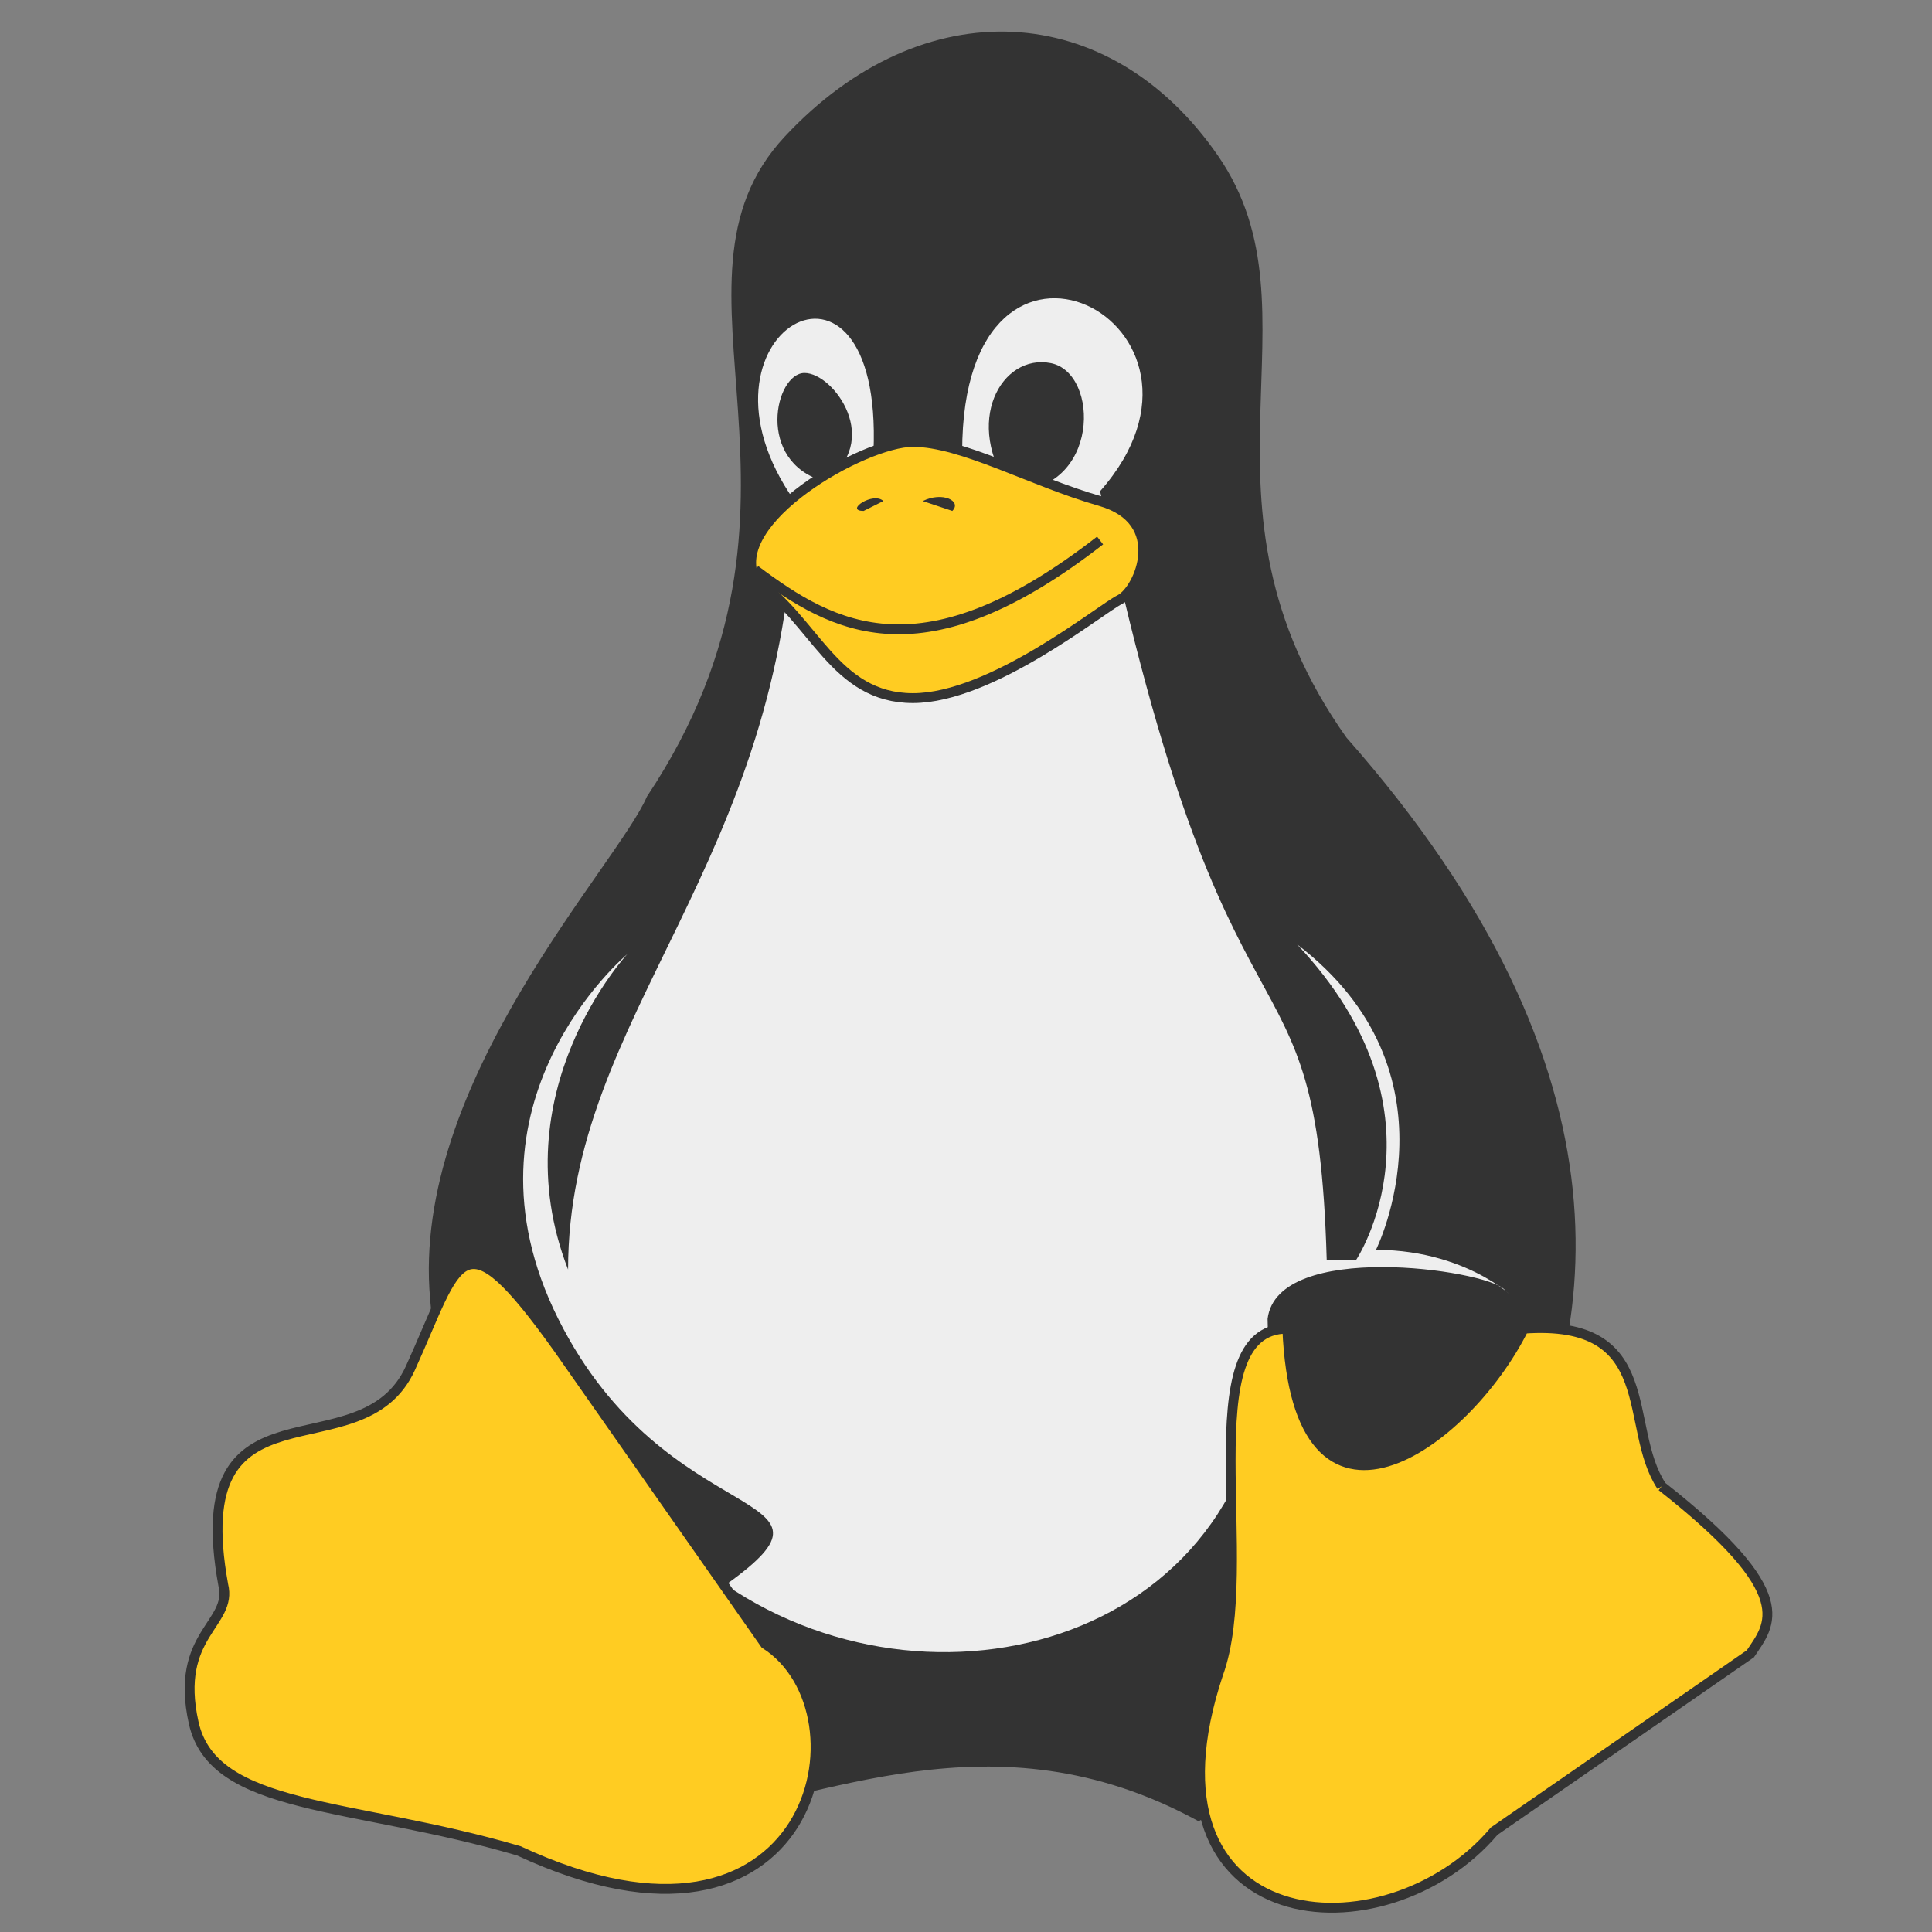 <?xml version="1.0" encoding="UTF-8" standalone="no"?>
<svg
   aria-label="Linux"
   role="img"
   viewBox="0 0 512 512"
   fill="#333"
   version="1.1"
   id="svg18"
   sodipodi:docname="tux.svg"
   inkscape:version="1.2.1 (9c6d41e410, 2022-07-14)"
   xmlns:inkscape="http://www.inkscape.org/namespaces/inkscape"
   xmlns:sodipodi="http://sodipodi.sourceforge.net/DTD/sodipodi-0.dtd"
   xmlns="http://www.w3.org/2000/svg"
   xmlns:svg="http://www.w3.org/2000/svg">
  <rect x="0" y="0" width="512" height="512" fill="#808080" stroke="none"/>
  <defs
     id="defs22" />
  <sodipodi:namedview
     id="namedview20"
     pagecolor="#ffffff"
     bordercolor="#000000"
     borderopacity="0.25"
     inkscape:showpageshadow="2"
     inkscape:pageopacity="0.0"
     inkscape:pagecheckerboard="0"
     inkscape:deskcolor="#d1d1d1"
     showgrid="false"
     inkscape:zoom="2.0058594"
     inkscape:cx="214.37196"
     inkscape:cy="255.75073"
     inkscape:window-width="3840"
     inkscape:window-height="2054"
     inkscape:window-x="-11"
     inkscape:window-y="804"
     inkscape:window-maximized="1"
     inkscape:current-layer="svg18" />
  <g
     transform="matrix(2.611,0,0,2.611,254.985,276.392)"
     id="g16">
    <path
       d="m -32,-25 c -3,7 -24,29 -22,51 8,92 36,30 78,53 0,0 75,-42 15,-110 -17,-24 -2,-43 -13,-59 -11,-16 -30,-17 -44,-2 -14,15 6,37 -14,67"
       id="path4" />
    <path
       d="m 42,21 c 0,0 9,-18 -8,-31 16,17 6,32 6,32 H 37 C 36,-13 27,6 14,-56 29,-73 0,-88 0,-60 h -9 c 1,-24 -20,-12 -8,5 -1,37 -23,52 -23,78 -7,-18 6,-32 6,-32 0,0 -18,15 -7,37 11,22 31,17 17,27 22,15 56,5 55,-27 1,-8 22,-5 24,-3 2,2 -3,-4 -13,-4 m -56,-78 c -7,-2 -5,-11 -2,-11 3,0 8,7 2,11 m 19,1 c -5,-7 -1,-14 4,-13 5,1 5,13 -4,13"
       fill="#eeeeee"
       id="path6" />
    <g
       fill="#ffcc22"
       stroke="#333333"
       stroke-width="1"
       id="g12">
      <path
         d="m -41,31 21,30 c 11,7 5,35 -25,21 -17,-5 -31,-4 -33,-13 -2,-9 4,-10 3,-14 -4,-22 14,-11 19,-22 5,-11 5,-16 15,-2 M 71,45 C 67,39 71,28 57,29 51,41 34,53 33,29 23,29 30,53 26,64 17,91 43,93 54,80 L 80,62 c 2,-3 5,-6 -9,-17 m -92,-92 c -3,-6 11,-14 16,-14 5,0 12,4 19,6 7,2 4,9 2,10 -2,1 -13,10 -21,10 -8,0 -10,-8 -16,-12"
         id="path8" />
      <path
         d="m -21,-48 c 8,6 17,11 35,-3"
         id="path10" />
    </g>
    <path
       d="m -10,-54 c -2,0 1,-2 2,-1 m 7,1 c 1,-1 -1,-2 -3,-1"
       id="path14" />
  </g>
</svg>
